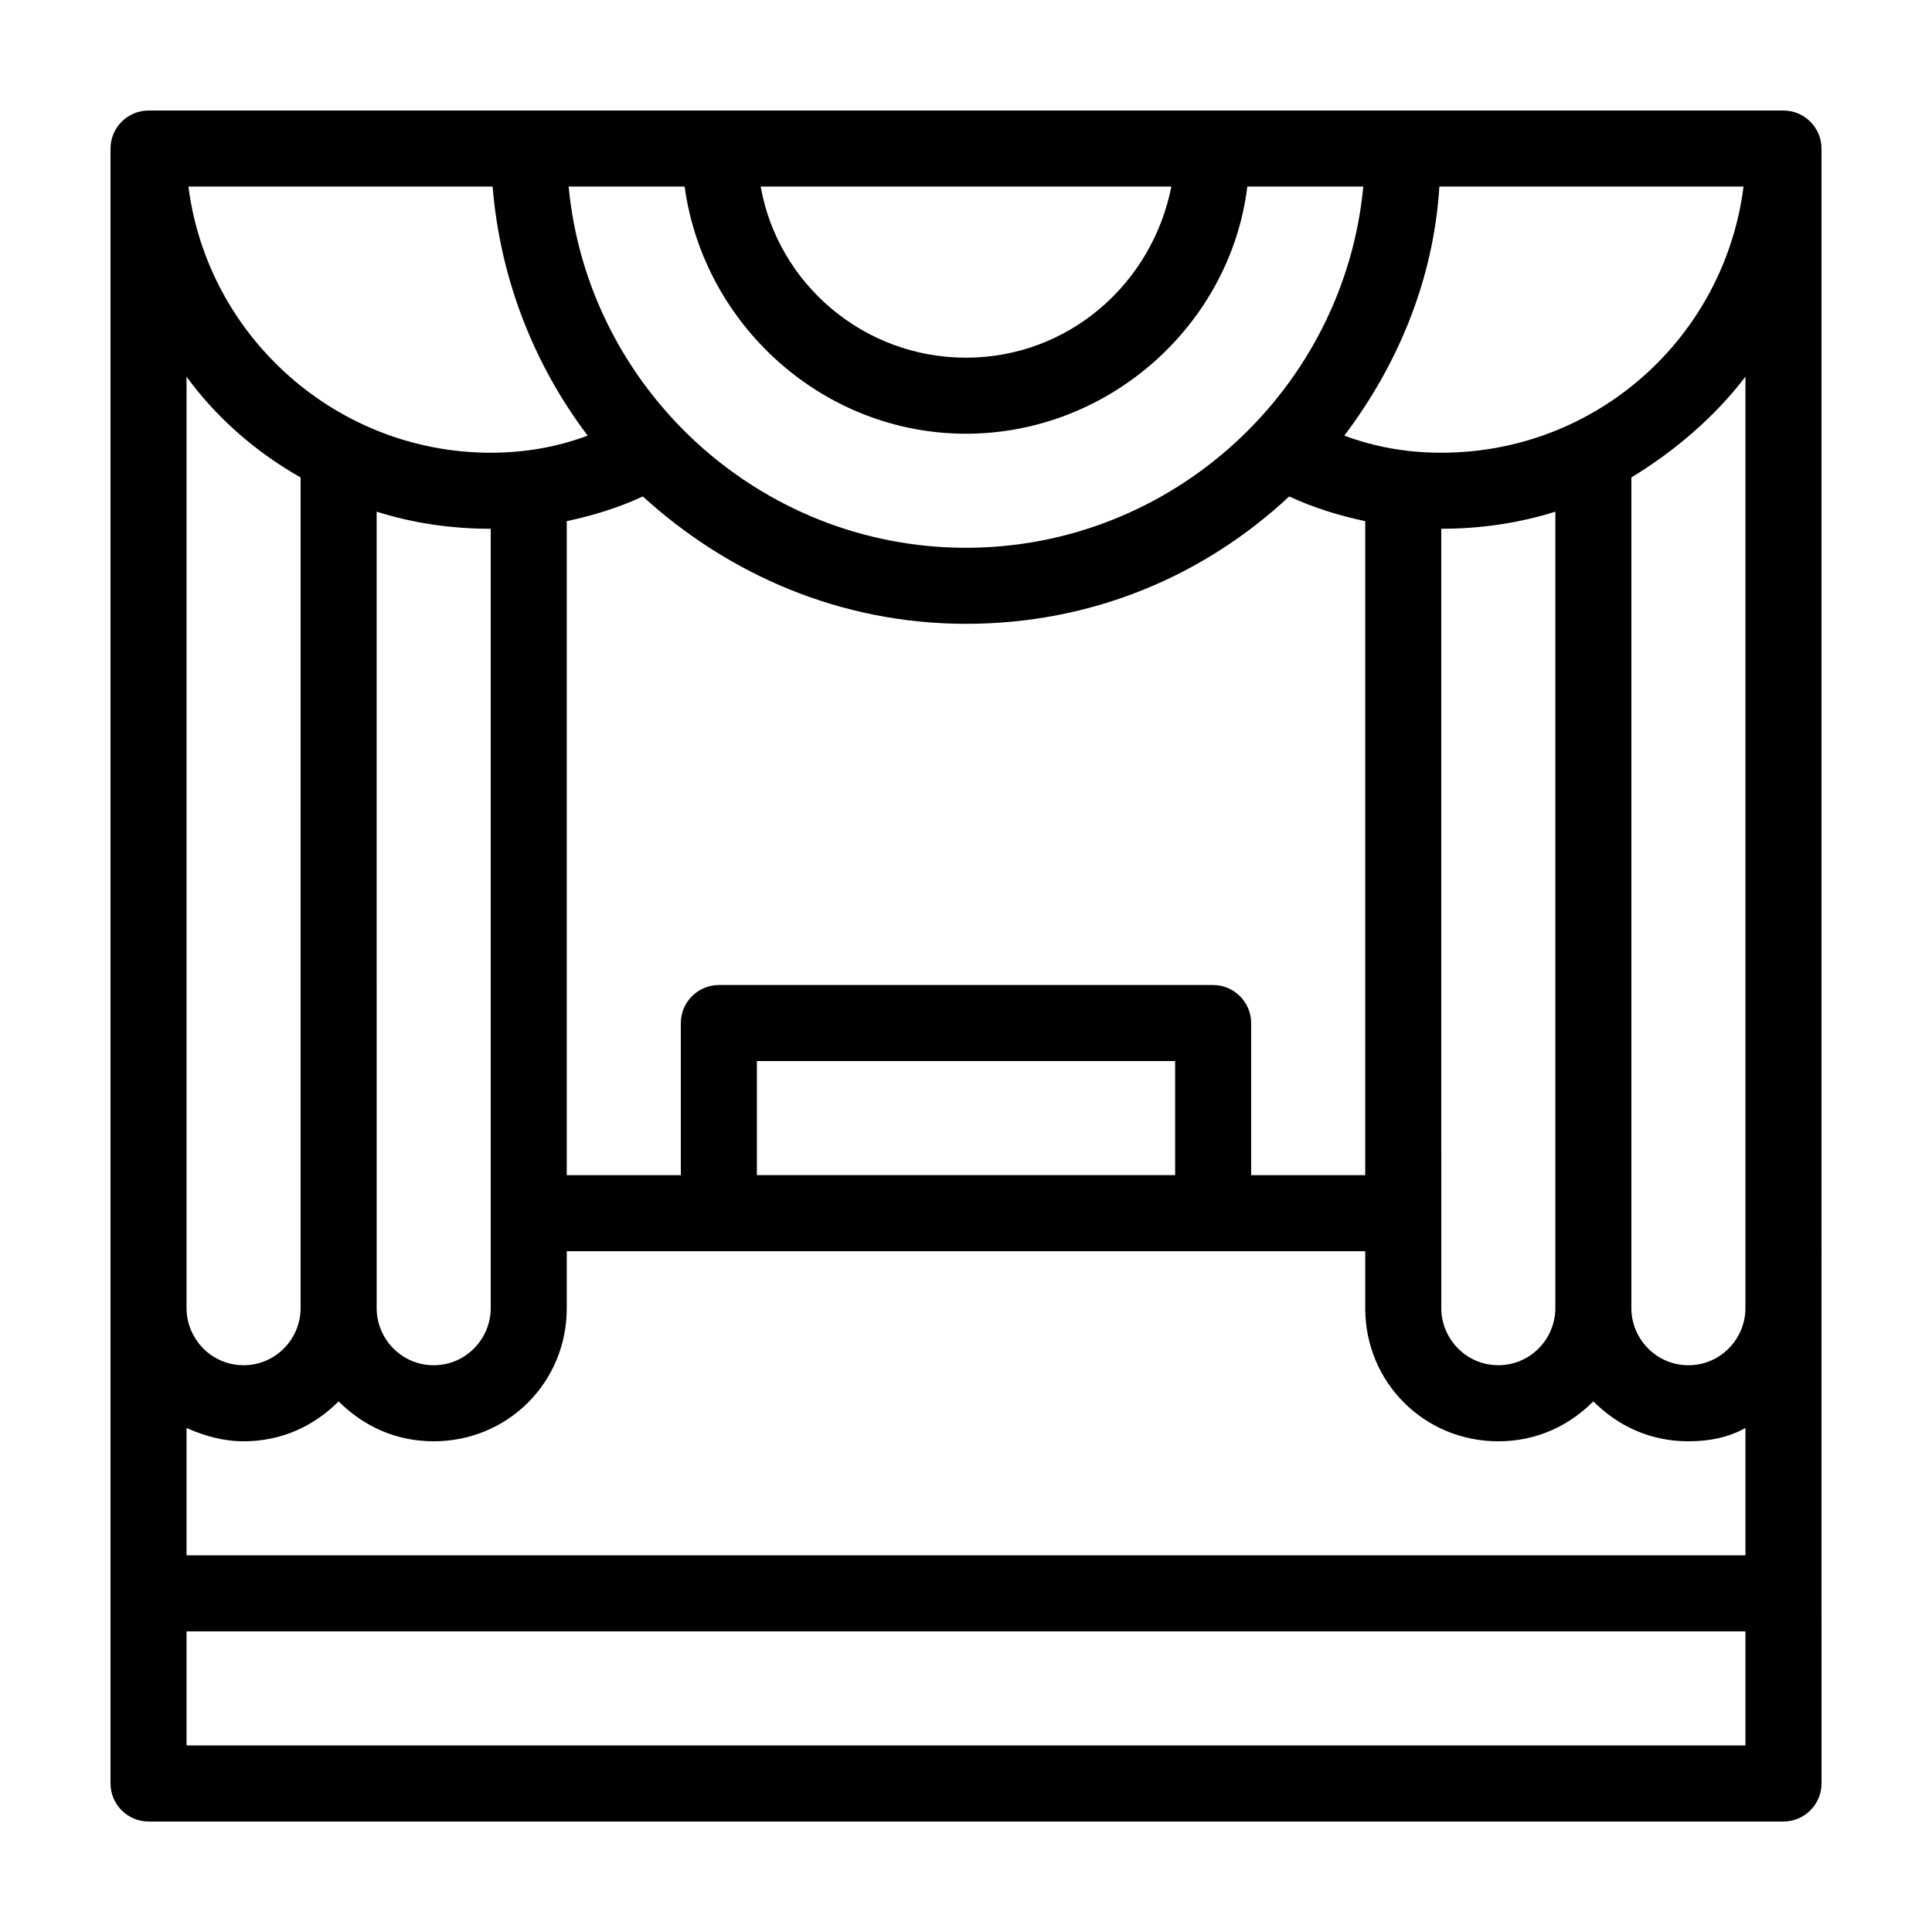 <?xml version="1.0" encoding="UTF-8"?>
<!-- Uploaded to: ICON Repo, www.iconrepo.com, Generator: ICON Repo Mixer Tools -->
<svg fill="#000000" width="800px" height="800px" version="1.1" viewBox="144 144 512 512" xmlns="http://www.w3.org/2000/svg">
 <path d="m616.64 173.29h-433.28c-5.539 0-10.074 4.535-10.074 10.074v433.28c0 5.543 4.535 10.078 10.078 10.078h433.28c5.543 0 10.078-4.535 10.078-10.078l-0.008-433.28c0-5.539-4.531-10.074-10.074-10.074zm-10.582 20.152c-5.039 39.801-38.793 70.535-80.105 70.535-9.07 0-17.633-1.512-25.695-4.535 14.105-18.641 23.68-41.312 25.191-66zm-49.875 86.152v211.09c0 8.062-6.551 15.113-15.113 15.113-8.566 0-15.113-7.055-15.113-15.113l-0.004-206.56c10.582 0 20.656-1.512 30.23-4.531zm-90.688 125.45h-130.99c-5.543 0-10.078 4.535-10.078 10.078v40.305h-30.23l0.004-173.31c7.055-1.512 13.602-3.527 20.152-6.551 22.672 20.656 52.395 33.754 85.648 33.754 33.25 0 62.977-12.594 85.648-33.754 6.551 3.023 13.098 5.039 20.152 6.551l-0.004 173.31h-30.23v-40.305c0.004-5.543-4.531-10.078-10.074-10.078zm-10.074 20.152v30.23h-110.84v-30.23zm-1.008-231.75c-5.039 25.695-27.207 45.344-54.41 45.344-27.207 0-49.879-19.648-54.41-45.344zm-128.98 0c5.039 36.777 36.777 65.496 74.562 65.496s70.031-28.719 74.562-65.496h30.73c-5.039 53.402-50.383 95.723-105.3 95.723-54.91 0-100.25-42.32-105.29-95.723zm-50.883 0c2.016 24.688 11.082 47.359 25.191 66-8.062 3.019-16.629 4.531-25.695 4.531-40.809 0-75.066-30.73-80.105-70.535zm-0.504 90.684v206.56c0 8.062-6.551 15.113-15.113 15.113-8.566 0-15.113-7.055-15.113-15.113l-0.004-211.09c9.574 3.019 19.648 4.531 30.23 4.531zm-80.609-40.305c8.062 11.082 18.641 20.152 30.23 26.703l-0.004 220.16c0 8.062-6.551 15.113-15.113 15.113-8.566 0-15.113-7.055-15.113-15.113zm413.12 362.74h-413.12v-30.23h413.12zm0-50.379h-413.12v-33.754c4.535 2.016 9.574 3.527 15.113 3.527 10.078 0 18.641-4.031 25.191-10.578 6.551 6.551 15.113 10.578 25.191 10.578 19.648 0 35.266-15.617 35.266-35.266v-15.113h211.6v15.113c0 19.648 15.617 35.266 35.266 35.266 10.078 0 18.641-4.031 25.191-10.578 6.551 6.551 15.113 10.578 25.191 10.578 5.543 0 10.578-1.008 15.113-3.527zm0-65.496c0 8.062-6.551 15.113-15.113 15.113-8.566 0-15.113-7.055-15.113-15.113v-220.16c11.586-7.055 22.168-16.121 30.23-26.703z"/>
</svg>
